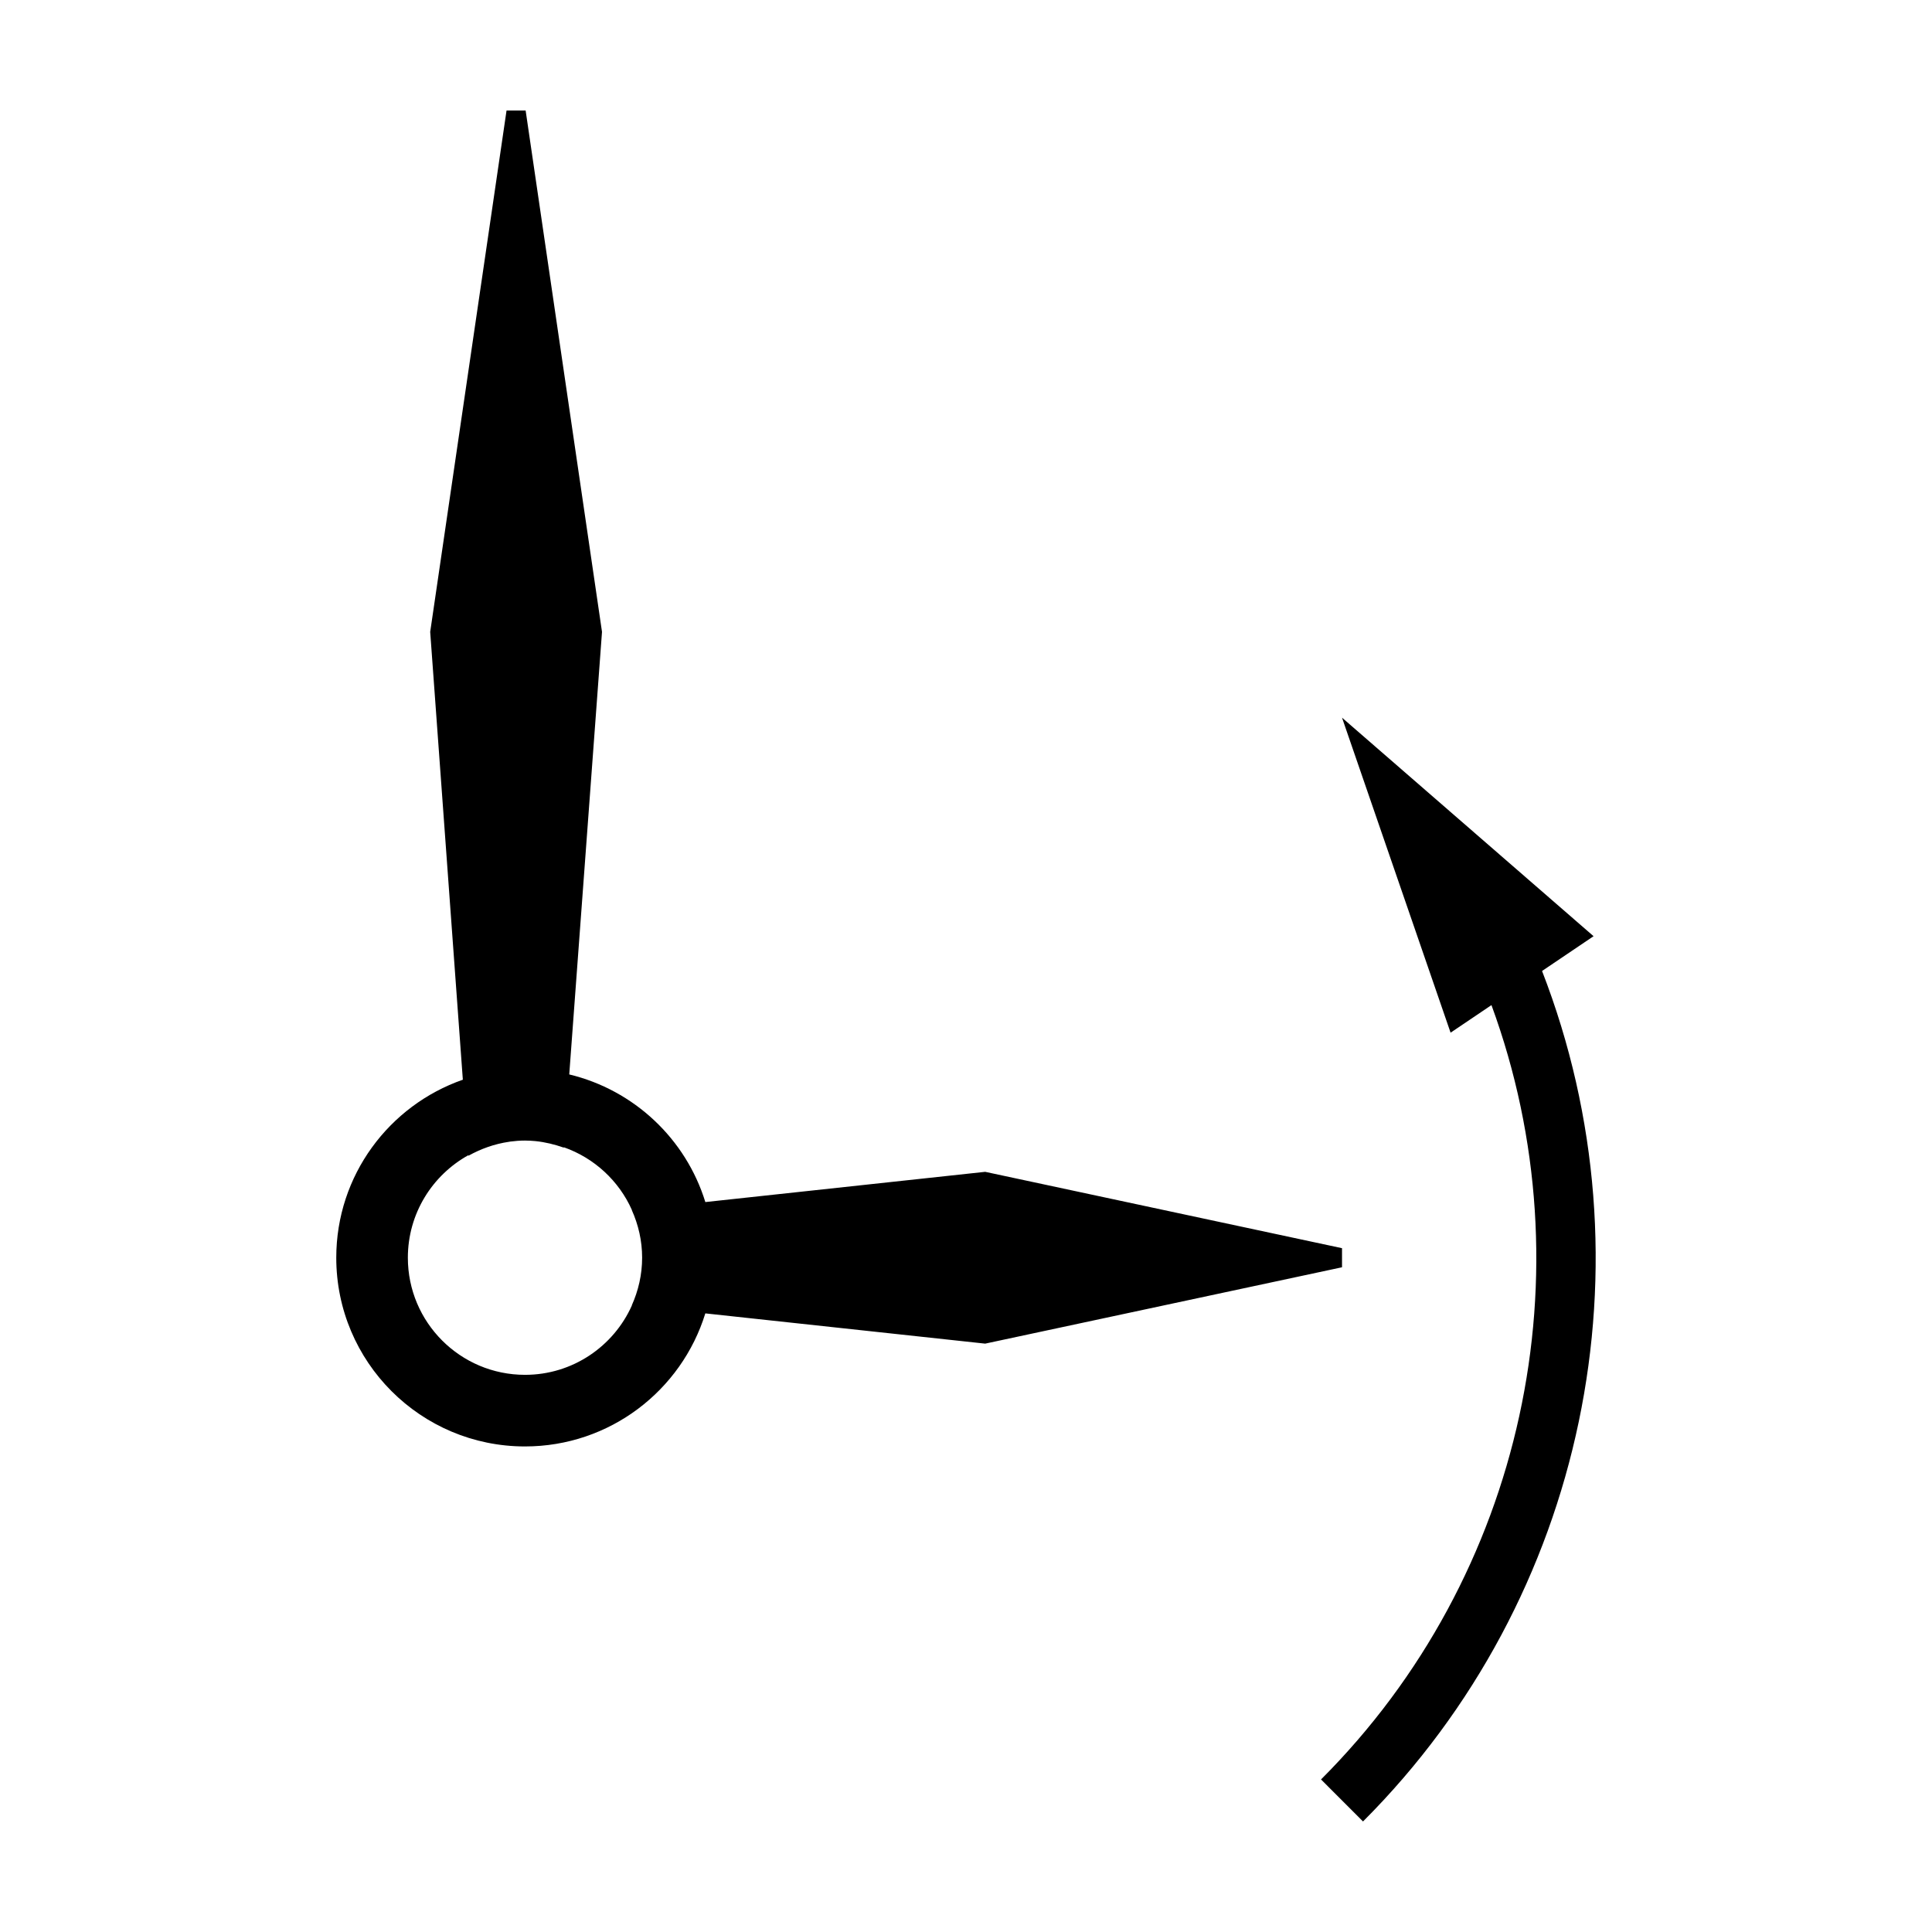<?xml version="1.0" encoding="UTF-8"?>
<!-- Uploaded to: SVG Repo, www.svgrepo.com, Generator: SVG Repo Mixer Tools -->
<svg fill="#000000" width="800px" height="800px" version="1.1" viewBox="144 144 512 512" xmlns="http://www.w3.org/2000/svg">
 <g>
  <path d="m499.65 479.84v-5.059l-94.566-20.234-74.16 8.012c-5.164-16.746-18.898-29.691-36.066-33.824l8.68-117.28-20.238-138.17h-5.059l-20.234 138.17 8.652 118.68c-19.523 6.82-33.543 25.336-33.543 47.176 0 27.617 22.391 50.012 50.012 50.012 22.484 0 41.492-14.836 47.793-35.262l74.16 8.016zm-216.52 28.504c-17.145 0-31.043-13.895-31.043-31.039 0-11.695 6.481-21.871 16.035-27.164l0.012 0.145c3.285-1.828 6.902-3.141 10.766-3.699 0.117-0.02 0.23-0.039 0.348-0.059 1.27-0.168 2.562-0.266 3.883-0.266 0.918 0 1.809 0.059 2.707 0.137 2.637 0.262 5.16 0.891 7.582 1.742l0.004-0.102c8.055 2.836 14.582 8.879 18.035 16.617l-0.035 0.004c1.734 3.871 2.746 8.125 2.746 12.641 0 4.516-1.012 8.77-2.746 12.645l0.035 0.004c-4.84 10.836-15.691 18.395-28.328 18.395z"/>
  <path d="m552.66 401.32 13.652-9.215-66.664-57.914 28.773 83.48 10.832-7.309c25.941 70.684 8.777 151.27-45.168 205.21l11.129 11.133c59.223-59.223 77.426-148.14 47.445-225.39z"/>
 </g>
</svg>